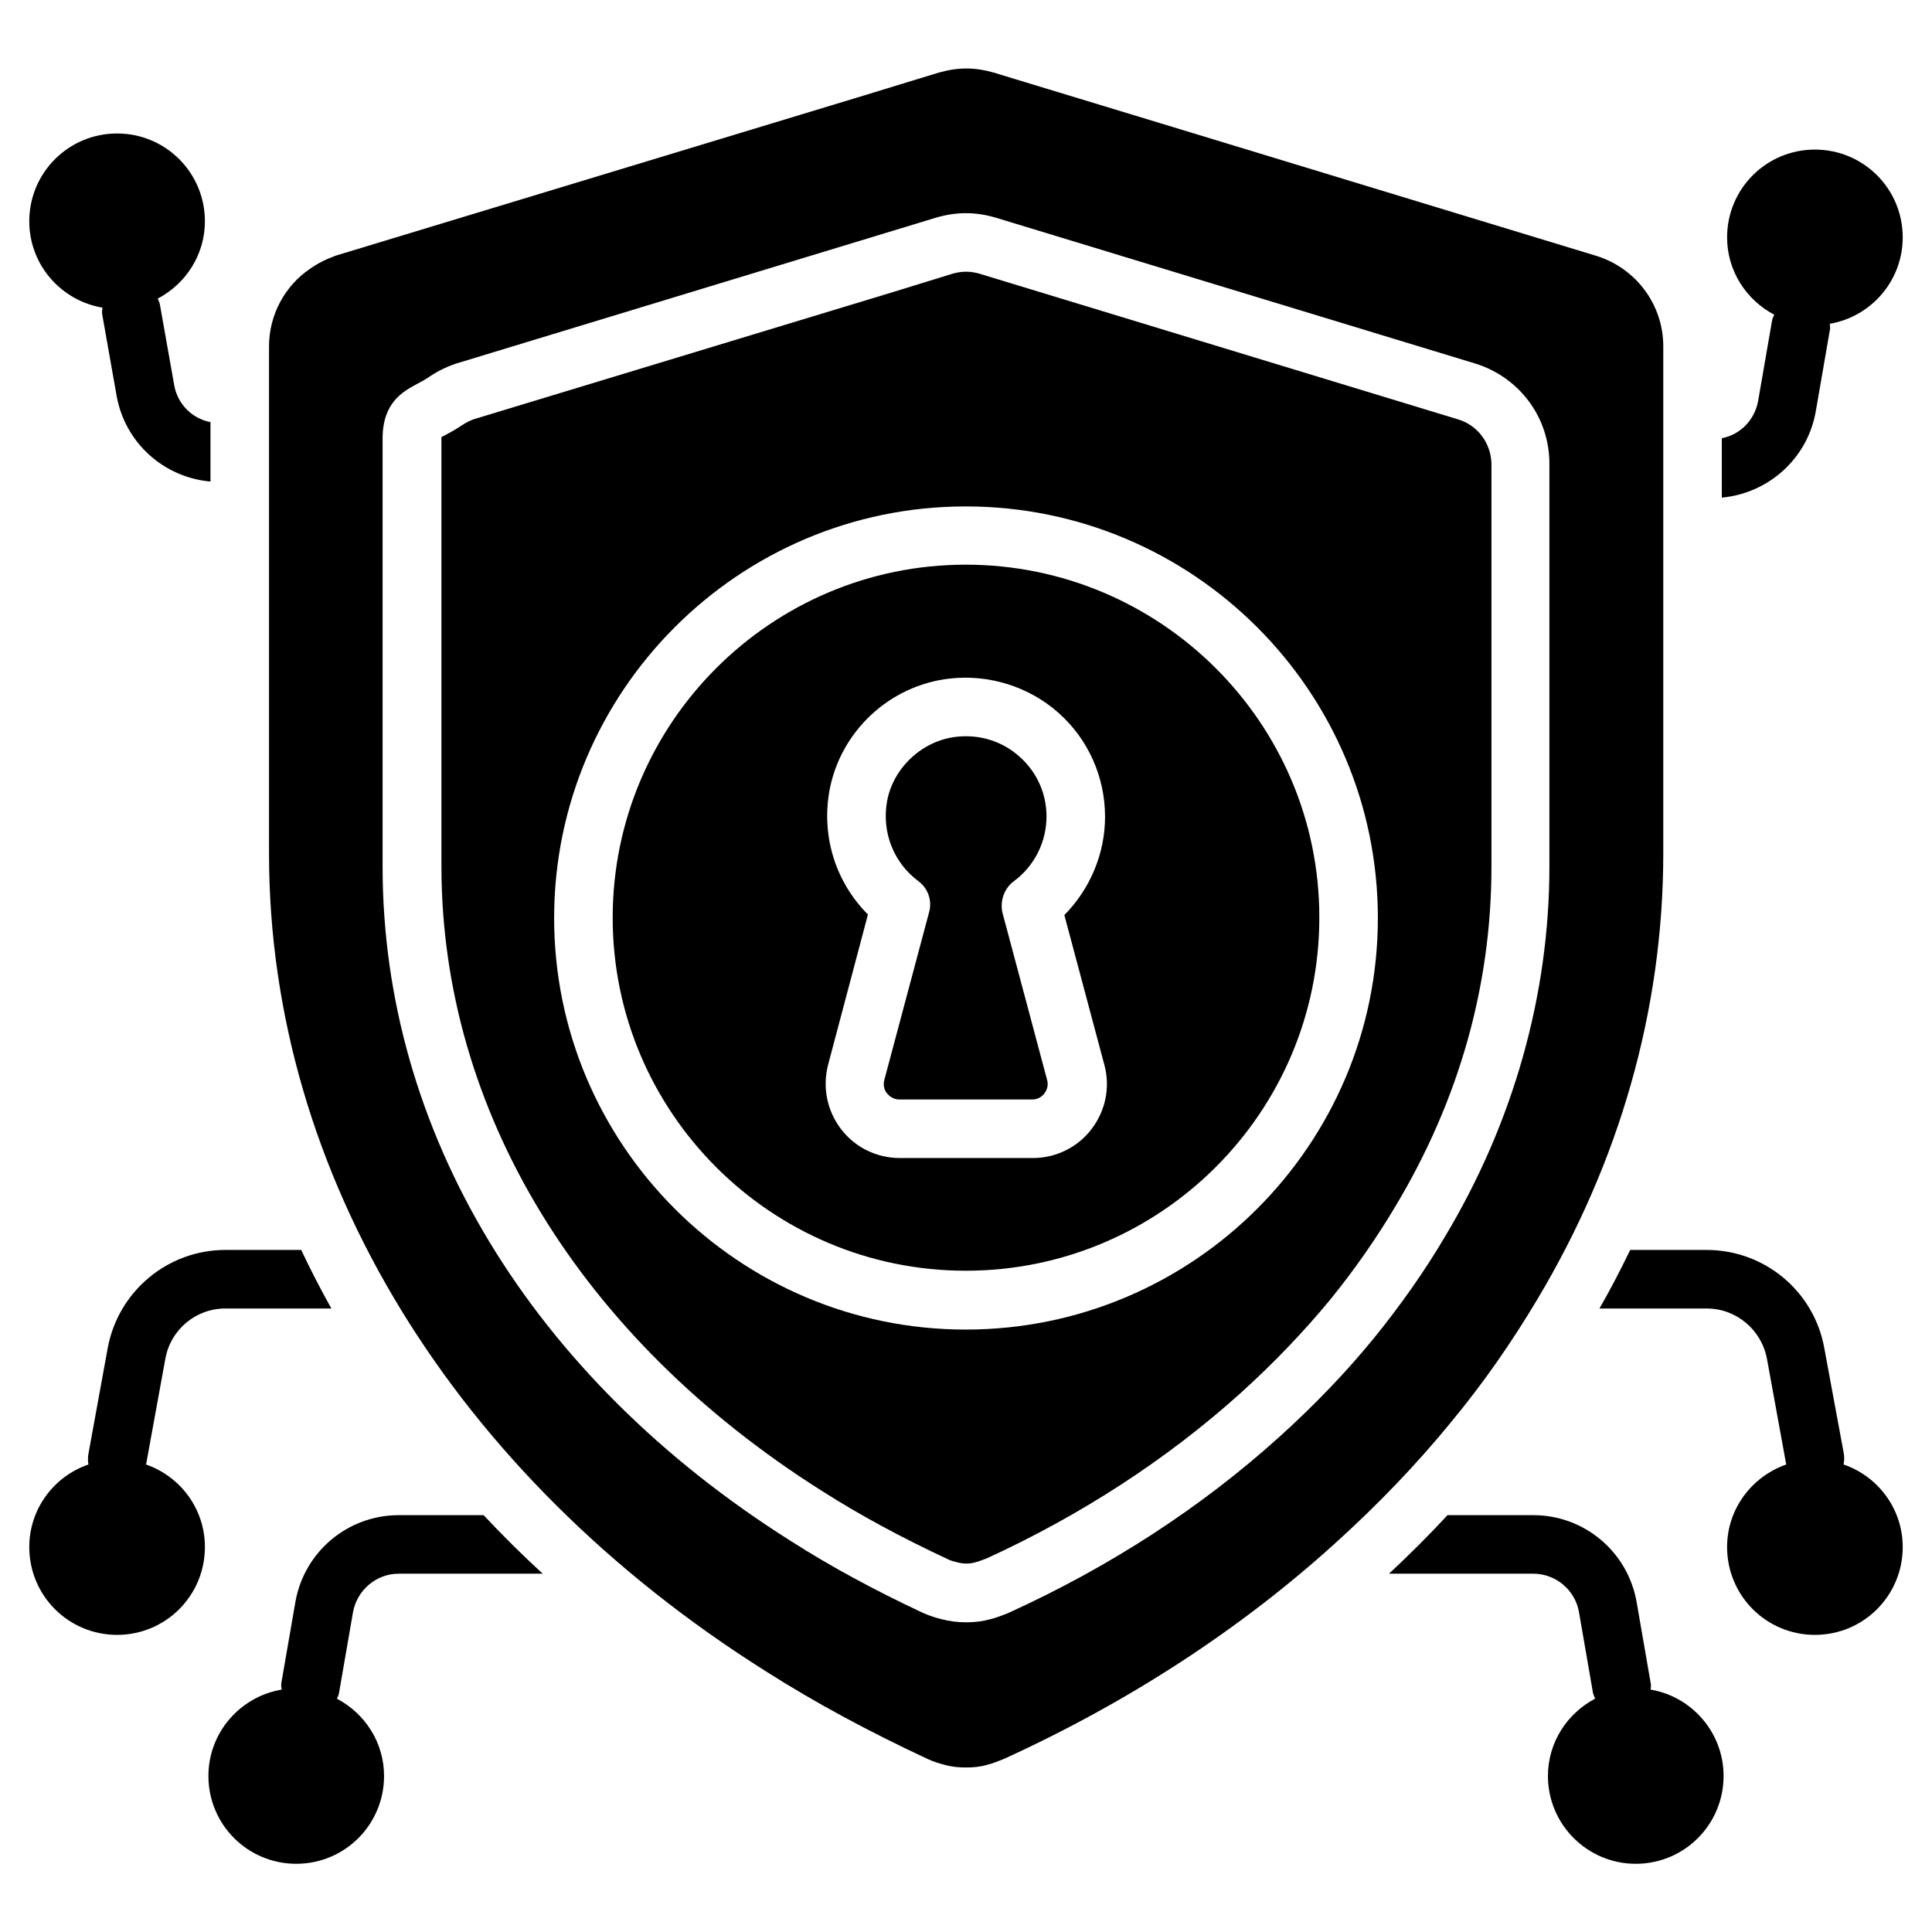 <svg xmlns="http://www.w3.org/2000/svg" id="Layer_1" height="512" viewBox="0 0 66 66" width="512"><g><path d="m4.99 50.03.66-3.62c.18-.99 1.04-1.71 2.05-1.71h3.62c-.37-.66-.71-1.32-1.03-2h-2.59c-1.97 0-3.66 1.41-4.02 3.35l-.66 3.62c-.02.12-.02.24 0 .36-1.17.4-2.02 1.51-2.02 2.82 0 1.66 1.34 3 3 3s3-1.34 3-3c0-1.31-.84-2.41-2.01-2.82z"></path><path d="m16.52 51.76h-2.9c-1.74 0-3.23 1.25-3.53 2.97l-.48 2.77c-.01.07 0 .15.01.22-1.42.24-2.5 1.47-2.5 2.95 0 1.66 1.34 3 3 3s3-1.34 3-3c0-1.15-.66-2.14-1.61-2.64.03-.06.06-.12.07-.19l.48-2.77c.14-.75.79-1.31 1.56-1.31h4.92c-.71-.65-1.38-1.32-2.02-2z"></path><path d="m56.39 57.72c0-.07.02-.15 0-.22l-.48-2.77c-.3-1.72-1.79-2.97-3.53-2.97h-2.93c-.63.68-1.3 1.35-2 2h4.93c.77 0 1.43.56 1.56 1.31l.48 2.77c.02.07.05.13.07.19-.95.5-1.61 1.49-1.61 2.64 0 1.66 1.35 3 3 3 1.66 0 3-1.34 3-3 0-1.48-1.08-2.71-2.49-2.95z"></path><path d="m62.03 14.05.48-2.77c.02-.08 0-.15 0-.22 1.41-.24 2.49-1.47 2.49-2.95 0-1.66-1.34-3-3-3s-3 1.34-3 3c0 1.15.66 2.14 1.61 2.64-.02.06-.06.12-.07.18l-.48 2.77c-.12.65-.61 1.15-1.24 1.27v2.03c1.6-.15 2.93-1.34 3.21-2.95z"></path><path d="m3.5 10.51c-.01.07-.02.15-.01.22l.49 2.77c.28 1.62 1.61 2.81 3.21 2.95v-2.03c-.63-.12-1.13-.62-1.24-1.27l-.49-2.76c-.01-.07-.05-.12-.07-.19.95-.5 1.61-1.49 1.61-2.64 0-1.66-1.34-3-3-3s-3 1.34-3 3c0 1.48 1.08 2.71 2.5 2.95z"></path><path d="m62.98 50.03c.02-.12.03-.24.01-.36l-.67-3.62c-.35-1.94-2.04-3.35-4.02-3.35h-2.61c-.33.68-.67 1.34-1.05 2h3.66c1.01 0 1.87.72 2.06 1.71l.66 3.62c-1.17.41-2.02 1.51-2.02 2.82 0 1.66 1.34 3 3 3s3-1.34 3-3c0-1.31-.85-2.42-2.02-2.82z"></path><path d="m34.64 30.1c.7-.52 1.11-1.34 1.11-2.21 0-.78-.33-1.52-.92-2.04-.59-.53-1.36-.77-2.16-.68-1.17.13-2.17 1.07-2.37 2.22-.18 1.05.23 2.08 1.07 2.71.33.24.48.66.37 1.06l-1.53 5.73c-.06.22.03.39.09.46s.2.21.42.21h4.54c.23 0 .36-.13.42-.21s.15-.24.09-.46l-1.53-5.73c-.08-.4.07-.82.4-1.06z"></path><path d="m32.99 19.29c-6.65 0-12.06 5.41-12.06 12.06s5.41 12.06 12.06 12.06c6.66 0 12.08-5.41 12.08-12.06.01-6.65-5.42-12.06-12.08-12.06zm4.3 19.28c-.48.63-1.22.99-2.01.99h-4.54c-.79 0-1.53-.36-2.01-.99s-.64-1.43-.44-2.2l1.36-5.13c-1.09-1.09-1.59-2.64-1.32-4.2.36-2.04 2.05-3.63 4.12-3.86 1.35-.15 2.71.28 3.72 1.18s1.58 2.19 1.58 3.54c0 1.26-.51 2.47-1.39 3.36l1.37 5.13c.2.75.04 1.55-.44 2.18z"></path><path d="m49.82 14.33-16.36-4.98c-.31-.09-.6-.09-.92 0l-2.01.62-14.34 4.35c-.15.05-.29.13-.43.22-.22.15-.41.25-.58.34-.04.02-.07.04-.1.05v.03 14.63c0 8.35 4.74 16.13 13.01 21.35 1.29.82 2.69 1.58 4.3 2.33.09.05.2.07.27.09.28.08.49.06.66.01.12-.03.19-.06.27-.09l.11-.04c3.21-1.47 6.16-3.38 8.68-5.65 1.14-1.03 2.17-2.11 3.06-3.19.83-1.02 1.58-2.1 2.23-3.19 2.18-3.64 3.28-7.55 3.28-11.61v-13.77c-.02-.69-.47-1.3-1.13-1.5zm-16.83 31.09c-7.75 0-14.06-6.31-14.06-14.06s6.31-14.06 14.06-14.06c7.77 0 14.08 6.31 14.08 14.06s-6.31 14.06-14.08 14.06z"></path><path d="m52.51 44.4c2.8-4.68 4.31-9.88 4.31-15.25v-17.32c0-1.42-.93-2.67-2.29-3.09l-15.12-4.6-4.74-1.44-.72-.22c-.32-.09-.61-.14-.93-.14s-.63.05-.95.14l-2.55.78-18.04 5.47c-.33.12-.62.26-.9.46-.84.57-1.39 1.56-1.39 2.64v17.33c0 10.99 6.36 21.24 16.95 27.92 1.74 1.11 3.6 2.1 5.55 3.01.19.09.39.15.58.2.25.07.49.09.72.09h.01c.25 0 .48-.02.72-.09.2-.05.39-.13.57-.2 4.32-1.97 8.12-4.47 11.31-7.36 1.45-1.31 2.79-2.7 3.98-4.16 1.11-1.34 2.07-2.73 2.93-4.17zm-5.54 1.27c-.95 1.17-2.05 2.32-3.27 3.42-2.67 2.41-5.78 4.43-9.25 6.01l-.15.06c-.16.06-.32.12-.49.16-.22.06-.49.1-.8.1-.32 0-.59-.04-.86-.11-.12-.03-.38-.1-.64-.22-1.66-.78-3.14-1.58-4.5-2.45-8.86-5.59-13.94-13.98-13.94-23.04v-14.62c0-1.24.71-1.61 1.17-1.86.11-.06.23-.12.37-.21.27-.19.57-.35.94-.48l16.41-4.99c.71-.21 1.37-.21 2.07 0l16.37 4.98c1.51.47 2.53 1.84 2.53 3.42v13.77c0 4.37-1.23 8.74-3.57 12.64-.69 1.17-1.5 2.32-2.39 3.42z"></path></g></svg>